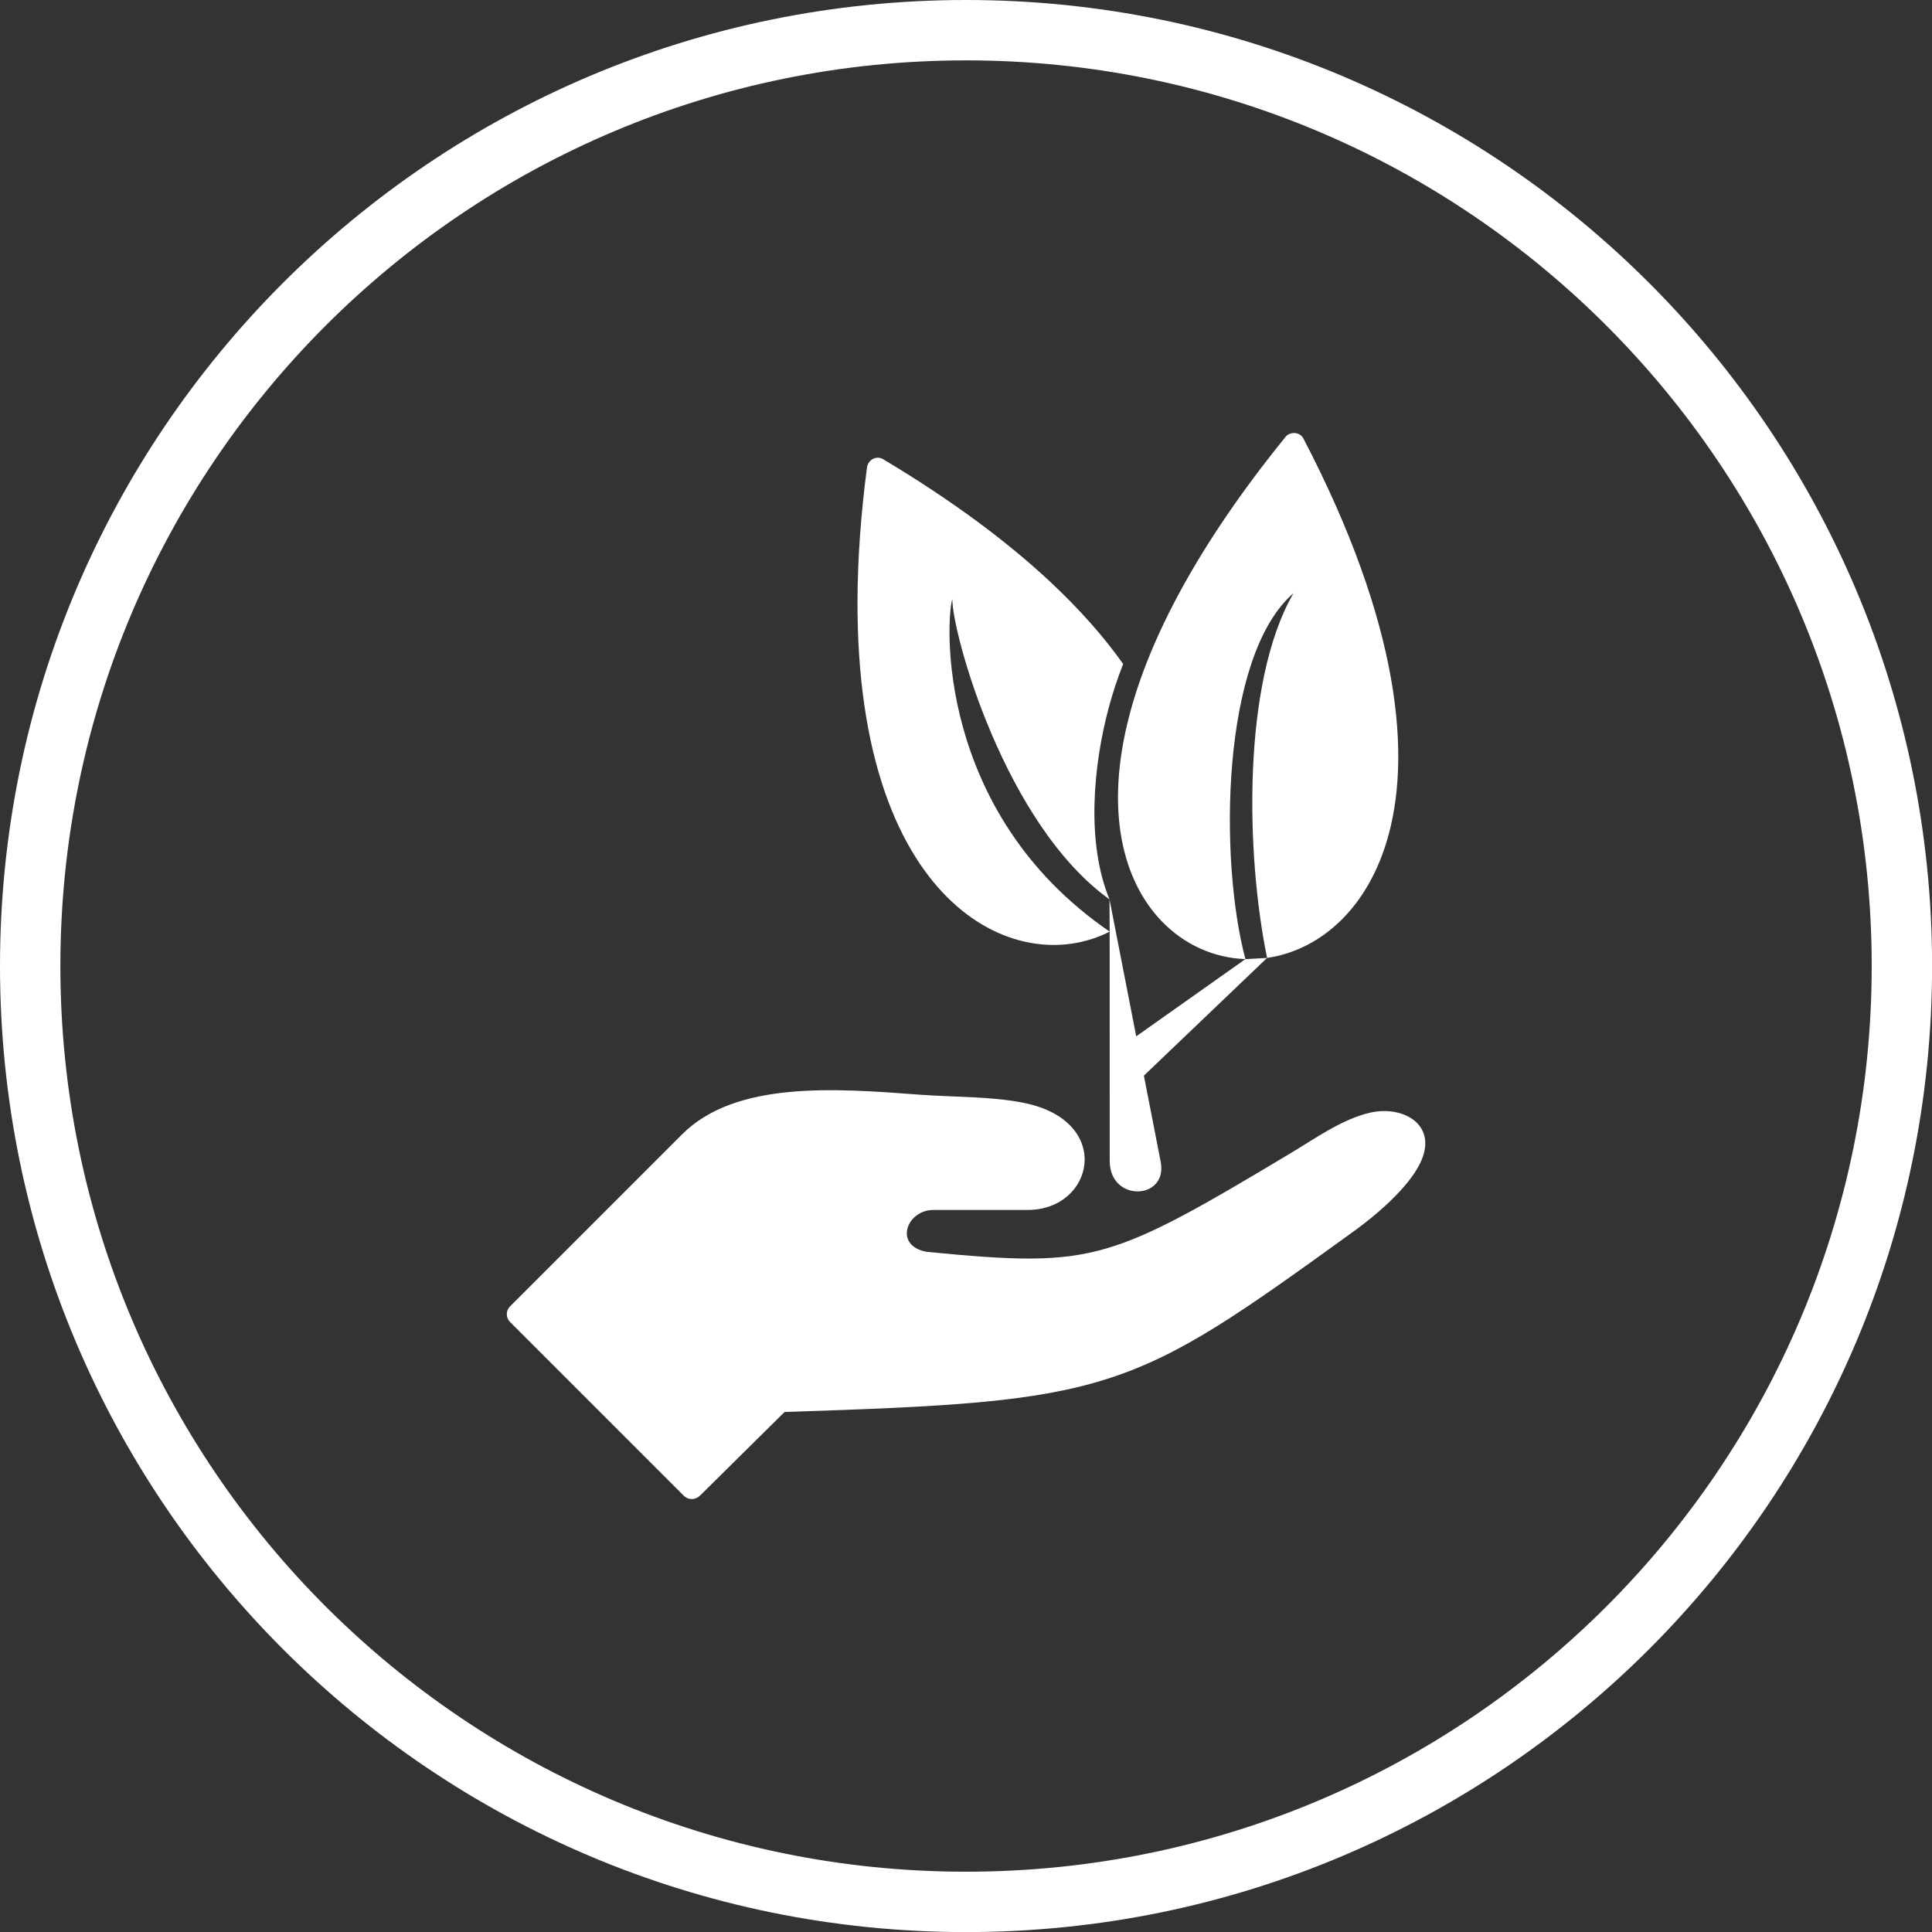 <?xml version="1.0" encoding="UTF-8" standalone="no"?><svg xmlns="http://www.w3.org/2000/svg" xmlns:xlink="http://www.w3.org/1999/xlink" fill="#000000" height="491.5" preserveAspectRatio="xMidYMid meet" version="1" viewBox="0.0 0.0 491.5 491.5" width="491.5" zoomAndPan="magnify"><rect x="0.0" y="0.0" width="491.5" height="491.5" fill="#333333" stroke="none"/><defs><clipPath id="a"><path d="M 0 0 L 491.52 0 L 491.52 491.52 L 0 491.52 Z M 0 0"/></clipPath></defs><g><g id="change1_1"><path d="M 129.746 336.297 C 128.656 335.207 128.656 333.441 129.746 332.352 L 173.508 288.59 C 187.148 274.949 212.371 276.855 233.895 278.48 C 242.496 279.133 252.168 278.867 260.613 280.602 C 283.34 285.277 278.359 307.816 261.422 307.816 L 237.453 307.816 C 230.57 307.816 227.254 316.996 235.816 318.473 C 257.645 320.594 269.344 321.199 281.691 317.539 C 293.359 314.086 306.008 306.746 328.512 293.262 C 334.648 289.582 341.414 284.738 348.453 283.086 C 356.969 281.086 365.988 286.156 361.312 295.863 C 358.234 302.25 349.992 309.219 344.297 313.32 C 315.734 333.957 300.629 344.723 281.762 350.758 C 263.141 356.711 241.305 357.871 199.594 359.203 L 178.121 380.449 C 176.965 381.574 175.199 381.695 174.043 380.594 L 129.746 336.297" fill="#ffffff"/></g><g id="change1_2"><path d="M 287.398 181.656 C 292.48 162.469 304.539 138.93 326.855 111.375 C 328.027 109.648 330.758 109.777 331.637 111.656 C 356.148 158.699 359.324 192.602 352.734 214.195 C 349.969 223.262 345.488 230.215 340.113 235.109 C 334.809 239.945 328.633 242.785 322.348 243.695 C 316.945 217.512 315.918 173.629 329.059 150.91 C 310.523 166.934 310.156 219.02 316.832 243.996 C 309.004 243.723 301.398 240.457 295.508 234.328 C 285.832 224.262 280.824 206.469 287.398 181.656" fill="#ffffff"/></g><g id="change1_3"><path d="M 322.348 243.695 L 291.004 273.641 L 295.277 295.562 C 297.176 305.281 282.367 305.992 282.309 295.383 L 282.297 237.004 L 282.258 228.801 L 289.055 263.641 L 316.832 243.996 L 322.348 243.695" fill="#ffffff" fill-rule="evenodd"/></g><g id="change1_4"><path d="M 242.266 152.422 C 242.305 161.363 255.633 209.707 282.258 228.801 C 276.277 214.332 278.137 194.836 282.008 180.23 C 283.016 176.418 284.277 172.645 285.73 168.922 C 280.961 162.172 274.82 155.145 267.105 147.941 C 256.348 137.902 242.484 127.492 224.938 116.984 C 223.191 115.734 220.926 116.781 220.559 118.895 C 214.219 167.434 221.09 199.207 232.859 217.969 C 238.516 226.988 245.324 233.059 252.387 236.582 C 259.578 240.172 267.039 241.125 273.855 239.867 C 276.82 239.316 279.656 238.352 282.297 237.004 C 237.812 206.52 240.688 157.34 242.266 152.422" fill="#ffffff" fill-rule="evenodd"/></g><g clip-path="url(#a)" id="change1_5"><path d="M 408.68 82.844 C 366.984 41.148 309.383 15.359 245.762 15.359 C 182.137 15.359 124.535 41.148 82.844 82.844 C 41.148 124.535 15.359 182.137 15.359 245.762 C 15.359 309.383 41.148 366.984 82.844 408.68 C 124.535 450.371 182.137 476.16 245.762 476.16 C 309.383 476.16 366.984 450.371 408.68 408.68 C 450.371 366.984 476.16 309.383 476.16 245.762 C 476.16 182.137 450.371 124.535 408.68 82.844 Z M 245.762 0 C 313.625 0 375.062 27.508 419.539 71.98 C 464.012 116.457 491.52 177.895 491.52 245.762 C 491.52 313.625 464.012 375.062 419.539 419.539 C 375.062 464.012 313.625 491.52 245.762 491.52 C 177.895 491.52 116.457 464.012 71.98 419.539 C 27.508 375.062 0 313.625 0 245.762 C 0 177.895 27.508 116.457 71.98 71.98 C 116.457 27.508 177.895 0 245.762 0" fill="#ffffff"/></g></g></svg>